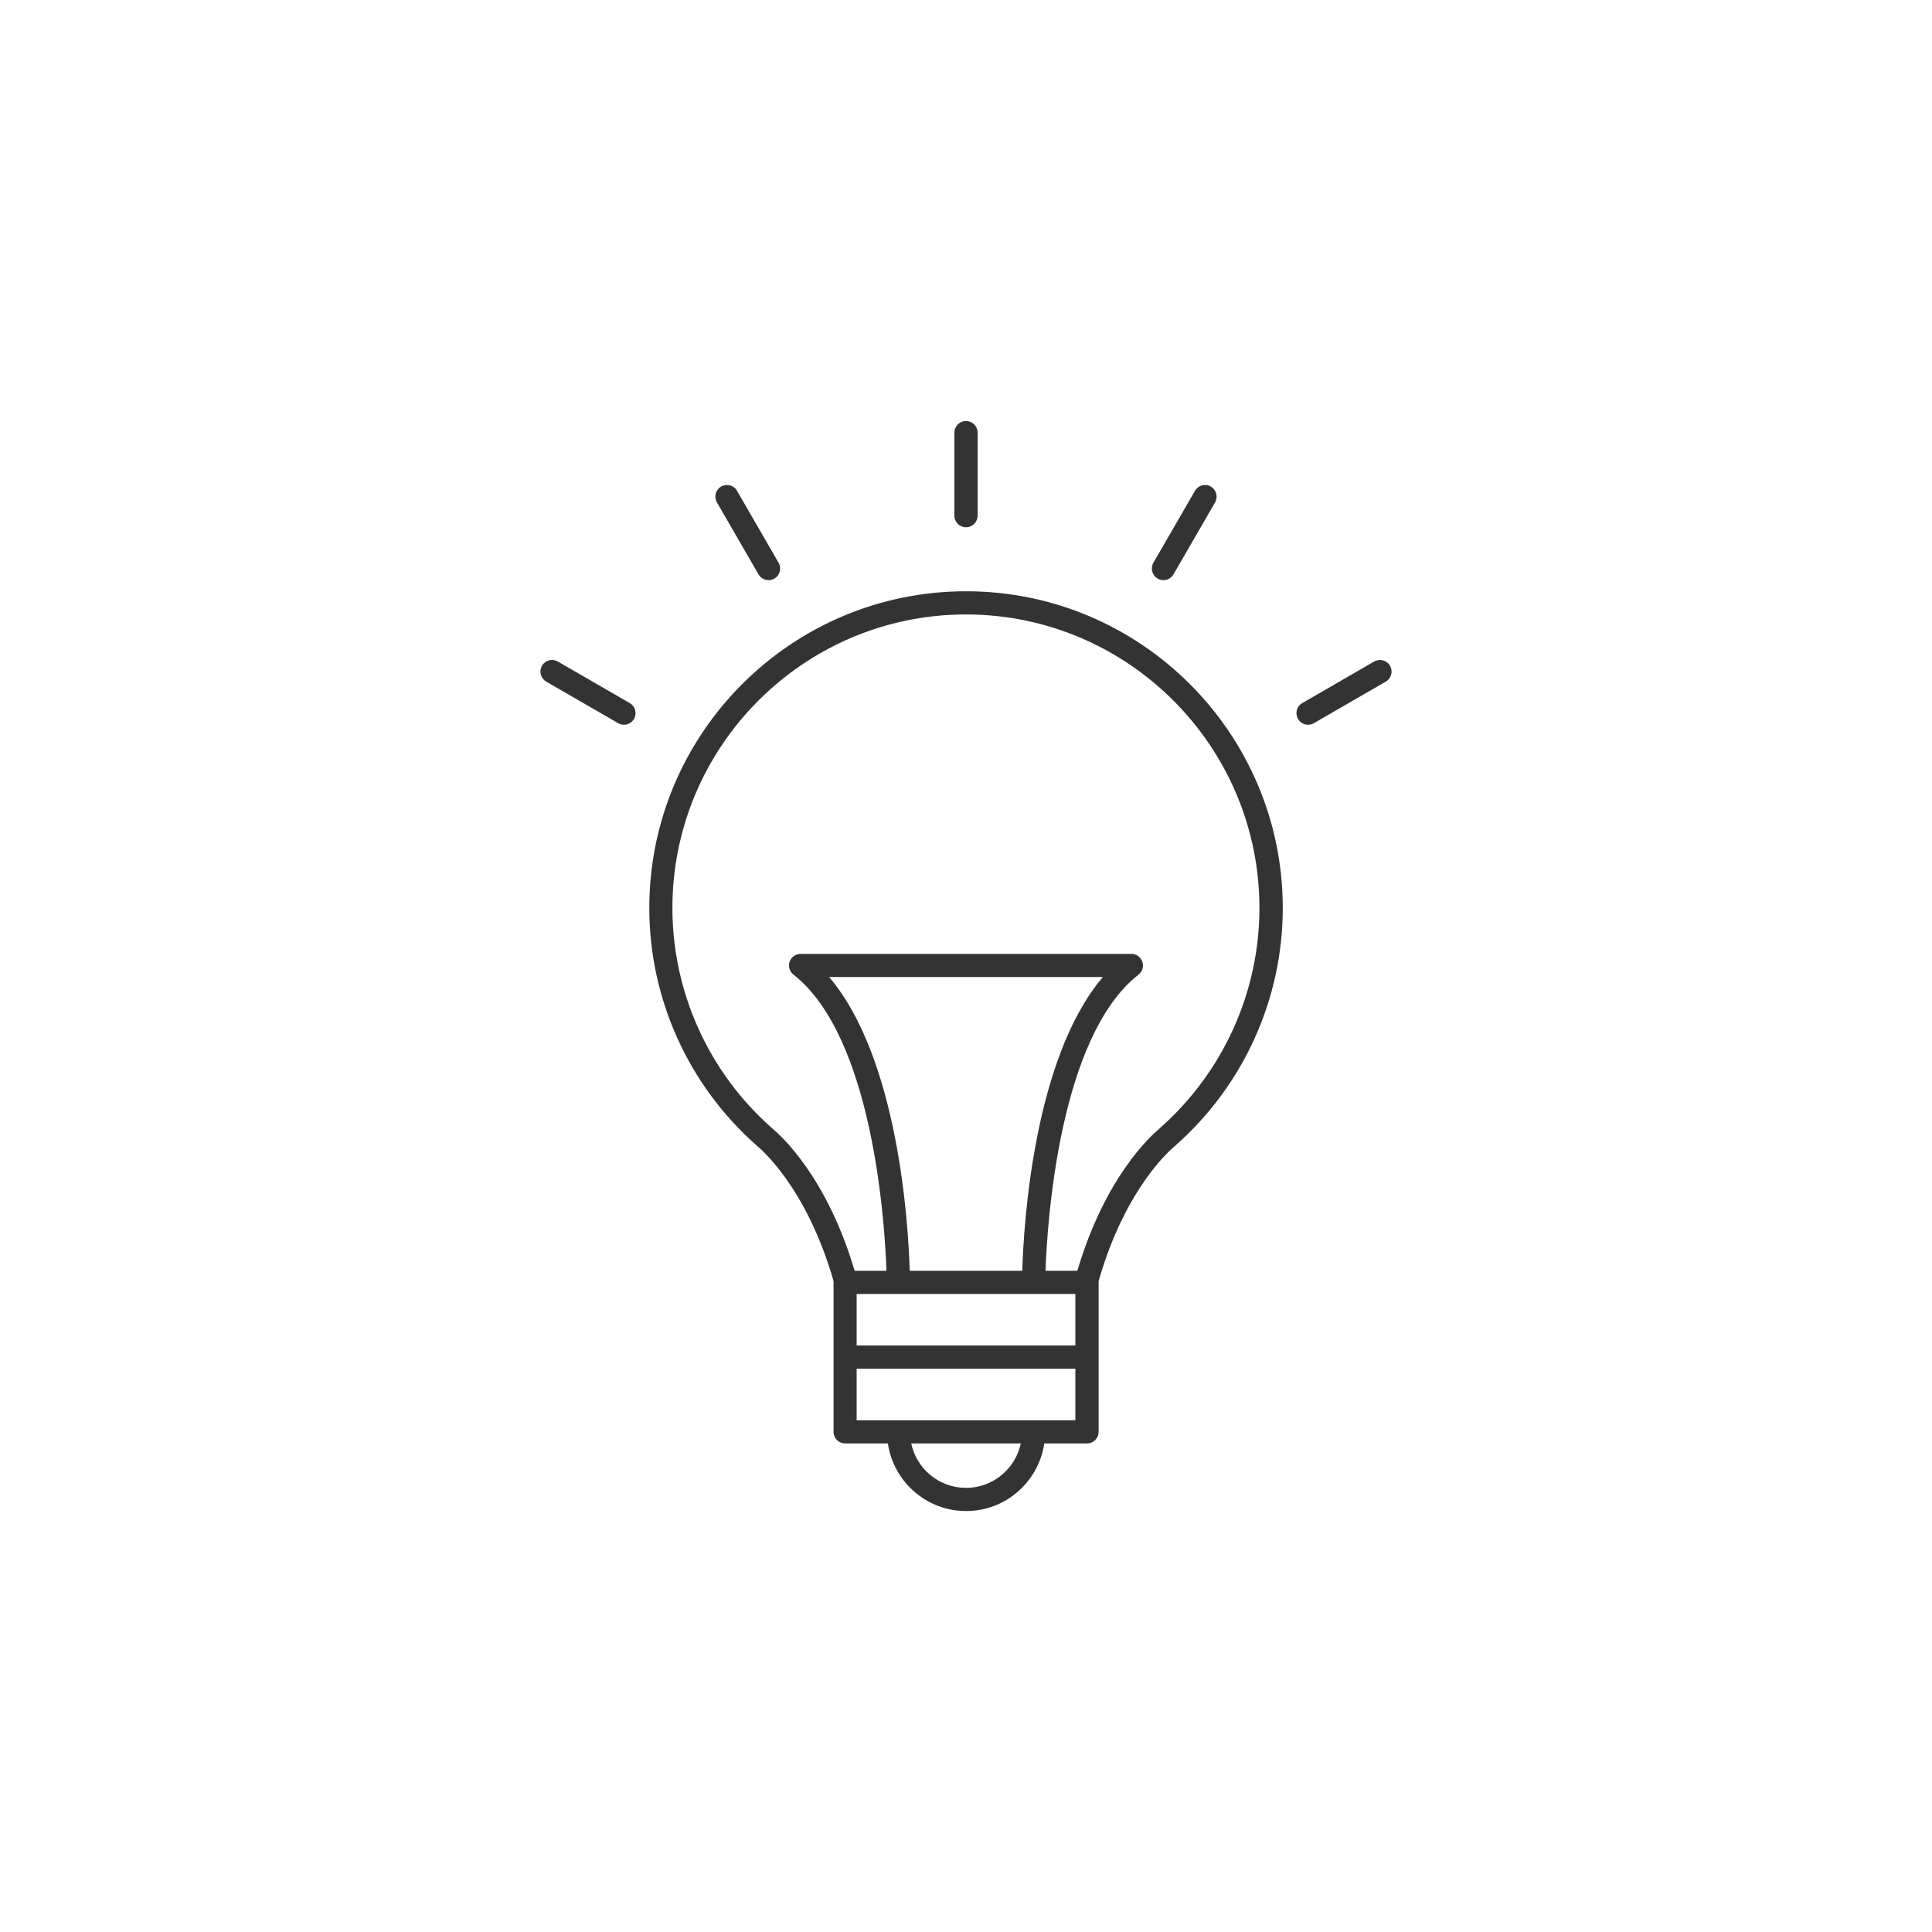 <svg viewBox="0 0 250 250" xmlns="http://www.w3.org/2000/svg" data-name="Capa 1" id="Capa_1">
  <defs>
    <style>
      .cls-1 {
        fill: #333;
      }
    </style>
  </defs>
  <path d="M125,76.51c-22.6,0-40.98,18.38-40.98,40.98,0,11.73,5.04,22.91,13.84,30.69.05.06.11.12.18.17.06.05,6.28,5.02,9.83,17.46,0,.04-.01.08-.01.13v19.34c0,.83.67,1.5,1.5,1.5h5.53c.73,4.94,4.98,8.75,10.12,8.75s9.39-3.81,10.12-8.75h5.53c.83,0,1.5-.67,1.5-1.5v-19.34s0-.08-.01-.13c3.54-12.44,9.76-17.41,9.82-17.46.07-.05.13-.11.19-.17,8.79-7.79,13.83-18.96,13.83-30.69,0-22.6-18.38-40.98-40.98-40.98ZM117.72,164.44c-.18-5.92-1.45-27.46-10.43-38.01h35.42c-8.98,10.55-10.25,32.09-10.43,38.01h-14.55ZM116.25,167.44h22.9v6.67h-28.3v-6.67h5.41ZM125,192.53c-3.48,0-6.4-2.47-7.09-5.75h14.18c-.69,3.28-3.61,5.75-7.09,5.75ZM133.75,183.78h-22.9v-6.67h28.3v6.67h-5.41ZM150.05,146.03s-.04.04-.06.06c-1.06.87-6.99,6.19-10.58,18.35h-4.12c.22-6.25,1.75-30.27,12.04-38.33.5-.39.7-1.07.49-1.67s-.78-1.01-1.42-1.01h-42.8c-.64,0-1.21.41-1.42,1.01s-.01,1.28.49,1.67c10.29,8.06,11.82,32.08,12.04,38.33h-4.12c-3.59-12.15-9.52-17.47-10.58-18.35-.02-.02-.04-.04-.06-.06-8.22-7.22-12.94-17.62-12.94-28.54,0-20.94,17.04-37.98,37.98-37.98s37.98,17.04,37.98,37.98c0,10.92-4.72,21.32-12.94,28.54Z" class="cls-1"></path>
  <path d="M125,68.23c.83,0,1.5-.67,1.5-1.5v-10.75c0-.83-.67-1.5-1.5-1.5s-1.5.67-1.5,1.5v10.75c0,.83.67,1.5,1.5,1.5Z" class="cls-1"></path>
  <path d="M98.15,74.32c.28.48.78.75,1.3.75.25,0,.51-.06.75-.2.72-.41.96-1.33.55-2.05l-5.38-9.31c-.41-.72-1.33-.96-2.05-.55-.72.41-.96,1.33-.55,2.05l5.38,9.31Z" class="cls-1"></path>
  <path d="M81.49,90.98l-9.31-5.38c-.72-.41-1.63-.17-2.05.55-.41.72-.17,1.63.55,2.05l9.31,5.38c.24.14.49.2.75.2.52,0,1.02-.27,1.3-.75.41-.72.17-1.63-.55-2.05Z" class="cls-1"></path>
  <path d="M179.87,86.15c-.41-.72-1.33-.96-2.05-.55l-9.31,5.38c-.72.41-.96,1.33-.55,2.05.28.48.78.75,1.3.75.25,0,.51-.06.75-.2l9.31-5.38c.72-.41.96-1.33.55-2.05Z" class="cls-1"></path>
  <path d="M149.8,74.87c.24.14.49.2.75.2.52,0,1.02-.27,1.3-.75l5.38-9.31c.41-.72.17-1.63-.55-2.05s-1.63-.17-2.05.55l-5.38,9.31c-.41.72-.17,1.63.55,2.05Z" class="cls-1"></path>
</svg>